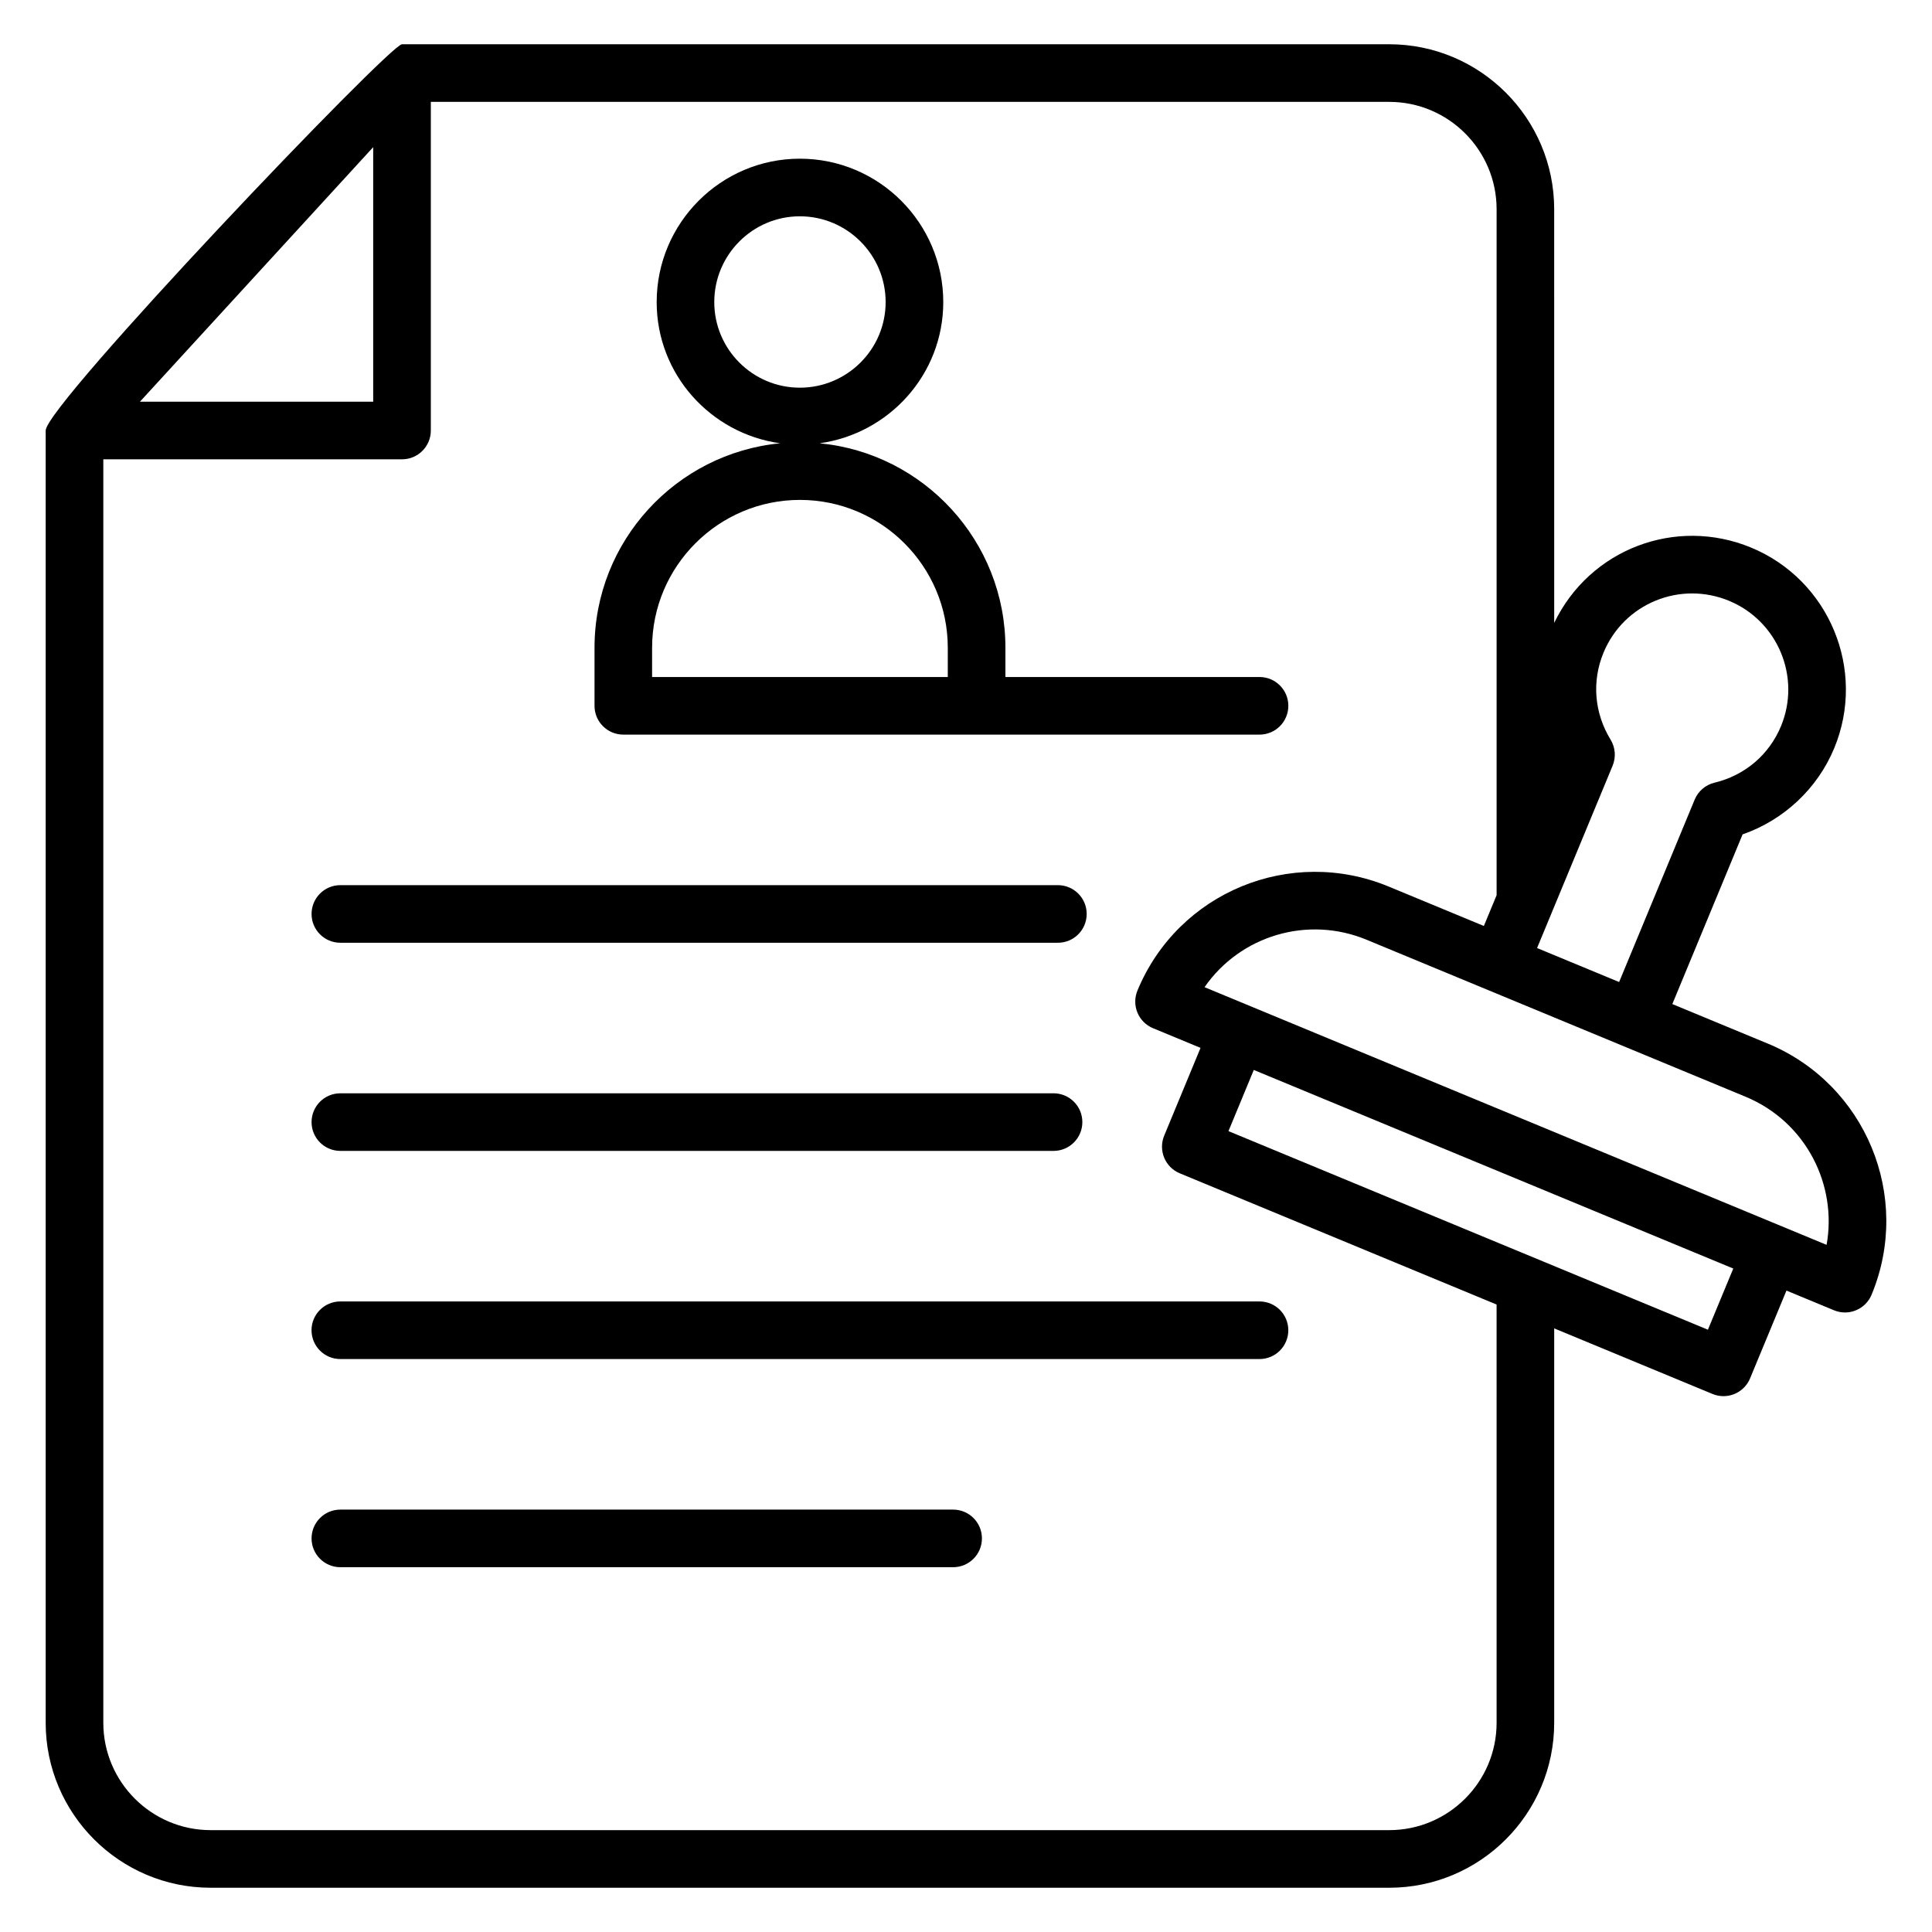 <?xml version="1.0" encoding="UTF-8"?>
<!-- Uploaded to: SVG Repo, www.svgrepo.com, Generator: SVG Repo Mixer Tools -->
<svg fill="#000000" width="800px" height="800px" version="1.1" viewBox="144 144 512 512" xmlns="http://www.w3.org/2000/svg">
 <g>
  <path d="m234.2 393.84h190.15c4.219 0 7.633-3.418 7.633-7.633 0-4.215-3.414-7.633-7.633-7.633h-190.15c-4.219 0-7.633 3.418-7.633 7.633-0.004 4.215 3.41 7.633 7.633 7.633z"/>
  <path d="m234.2 449h189c4.219 0 7.633-3.418 7.633-7.633s-3.414-7.633-7.633-7.633h-189c-4.219 0-7.633 3.418-7.633 7.633-0.004 4.215 3.41 7.633 7.633 7.633z"/>
  <path d="m226.56 496.53c0 4.215 3.414 7.633 7.633 7.633h243.59c4.219 0 7.633-3.418 7.633-7.633s-3.414-7.633-7.633-7.633h-243.59c-4.223 0-7.637 3.418-7.637 7.633z"/>
  <path d="m396.59 544.06h-162.39c-4.219 0-7.633 3.418-7.633 7.633s3.414 7.633 7.633 7.633h162.39c4.219 0 7.633-3.418 7.633-7.633s-3.414-7.633-7.633-7.633z"/>
  <path d="m309.18 338.68h168.61c4.219 0 7.633-3.418 7.633-7.633 0-4.215-3.414-7.633-7.633-7.633h-67.344v-7.75c0-28.262-21.652-51.551-49.234-54.188 18.457-2.578 32.762-18.285 32.762-37.418 0-20.953-17.047-38.004-38.004-38.004-20.926 0-37.945 17.047-37.945 38.004 0 19.137 14.285 34.848 32.727 37.418-27.566 2.652-49.199 25.934-49.199 54.188v15.383c0 4.215 3.414 7.633 7.633 7.633zm24.109-114.62c0-12.539 10.176-22.738 22.676-22.738 12.539 0 22.738 10.199 22.738 22.738 0 12.504-10.199 22.68-22.738 22.68-12.5 0-22.676-10.176-22.676-22.68zm-16.477 91.605c0-21.605 17.578-39.184 39.18-39.184 21.602 0 39.18 17.578 39.18 39.184v7.75h-78.363z"/>
  <path d="m612.42 420.54-25.234-10.453 18.621-44.965c10.922-3.809 19.836-12.121 24.281-22.844 8.586-20.727-1.297-44.574-22.02-53.16-19.949-8.262-42.762 0.371-52.188 19.953l-0.004-109.62c0-24.109-19.613-43.723-43.723-43.723h-261.62c-3.269 0-94.426 95.625-94.426 102.36v342.46c0 24.109 19.609 43.723 43.719 43.723h312.33c24.109 0 43.723-19.613 43.723-43.723v-104.51l41.938 17.371c0.953 0.395 1.945 0.586 2.922 0.586 2.988 0 5.836-1.773 7.051-4.715l9.641-23.262 12.59 5.215c0.953 0.395 1.945 0.586 2.922 0.586 2.988 0 5.836-1.777 7.051-4.715 10.781-26.004-1.551-55.797-27.57-66.57zm-41.605-80.535c-4.324-7.07-5.004-15.473-1.863-23.051 5.398-13.039 20.293-19.105 33.27-13.73 12.949 5.363 19.121 20.262 13.762 33.211-3.144 7.582-9.562 13.043-17.621 14.984-2.371 0.57-4.332 2.242-5.262 4.5l-20.016 48.328c-0.824-0.344-23.145-9.586-21.746-9.008l20.023-48.328c0.93-2.254 0.727-4.824-0.547-6.906zm-389.65-89.637 61.734-67.371v67.457l-61.812 0.004zm359.45 350.18c0 15.691-12.762 28.457-28.453 28.457h-312.33c-15.691 0-28.453-12.766-28.453-28.453v-334.83h79.16c4.219 0 7.633-3.418 7.633-7.633v-87.09h253.99c15.691 0 28.453 12.766 28.453 28.453v181.79l-3.379 8.152-25.234-10.453c-25.898-10.719-55.723 1.387-66.57 27.57-0.773 1.871-0.773 3.973 0 5.844 0.773 1.871 2.258 3.356 4.129 4.129l12.594 5.215-9.633 23.266c-1.609 3.894 0.238 8.359 4.129 9.973l83.961 34.777zm56-104.16-127.06-52.629 6.711-16.211c13.344 5.527 112 46.387 127.07 52.629zm31.449-22.488c-41.828-17.328-123.19-51.031-164.85-68.289 9.473-13.652 27.285-19.051 42.945-12.57 1.152 0.477 105.72 43.789 100.42 41.598 16.133 6.688 24.344 23.492 21.484 39.262z"/>
 </g>
</svg>